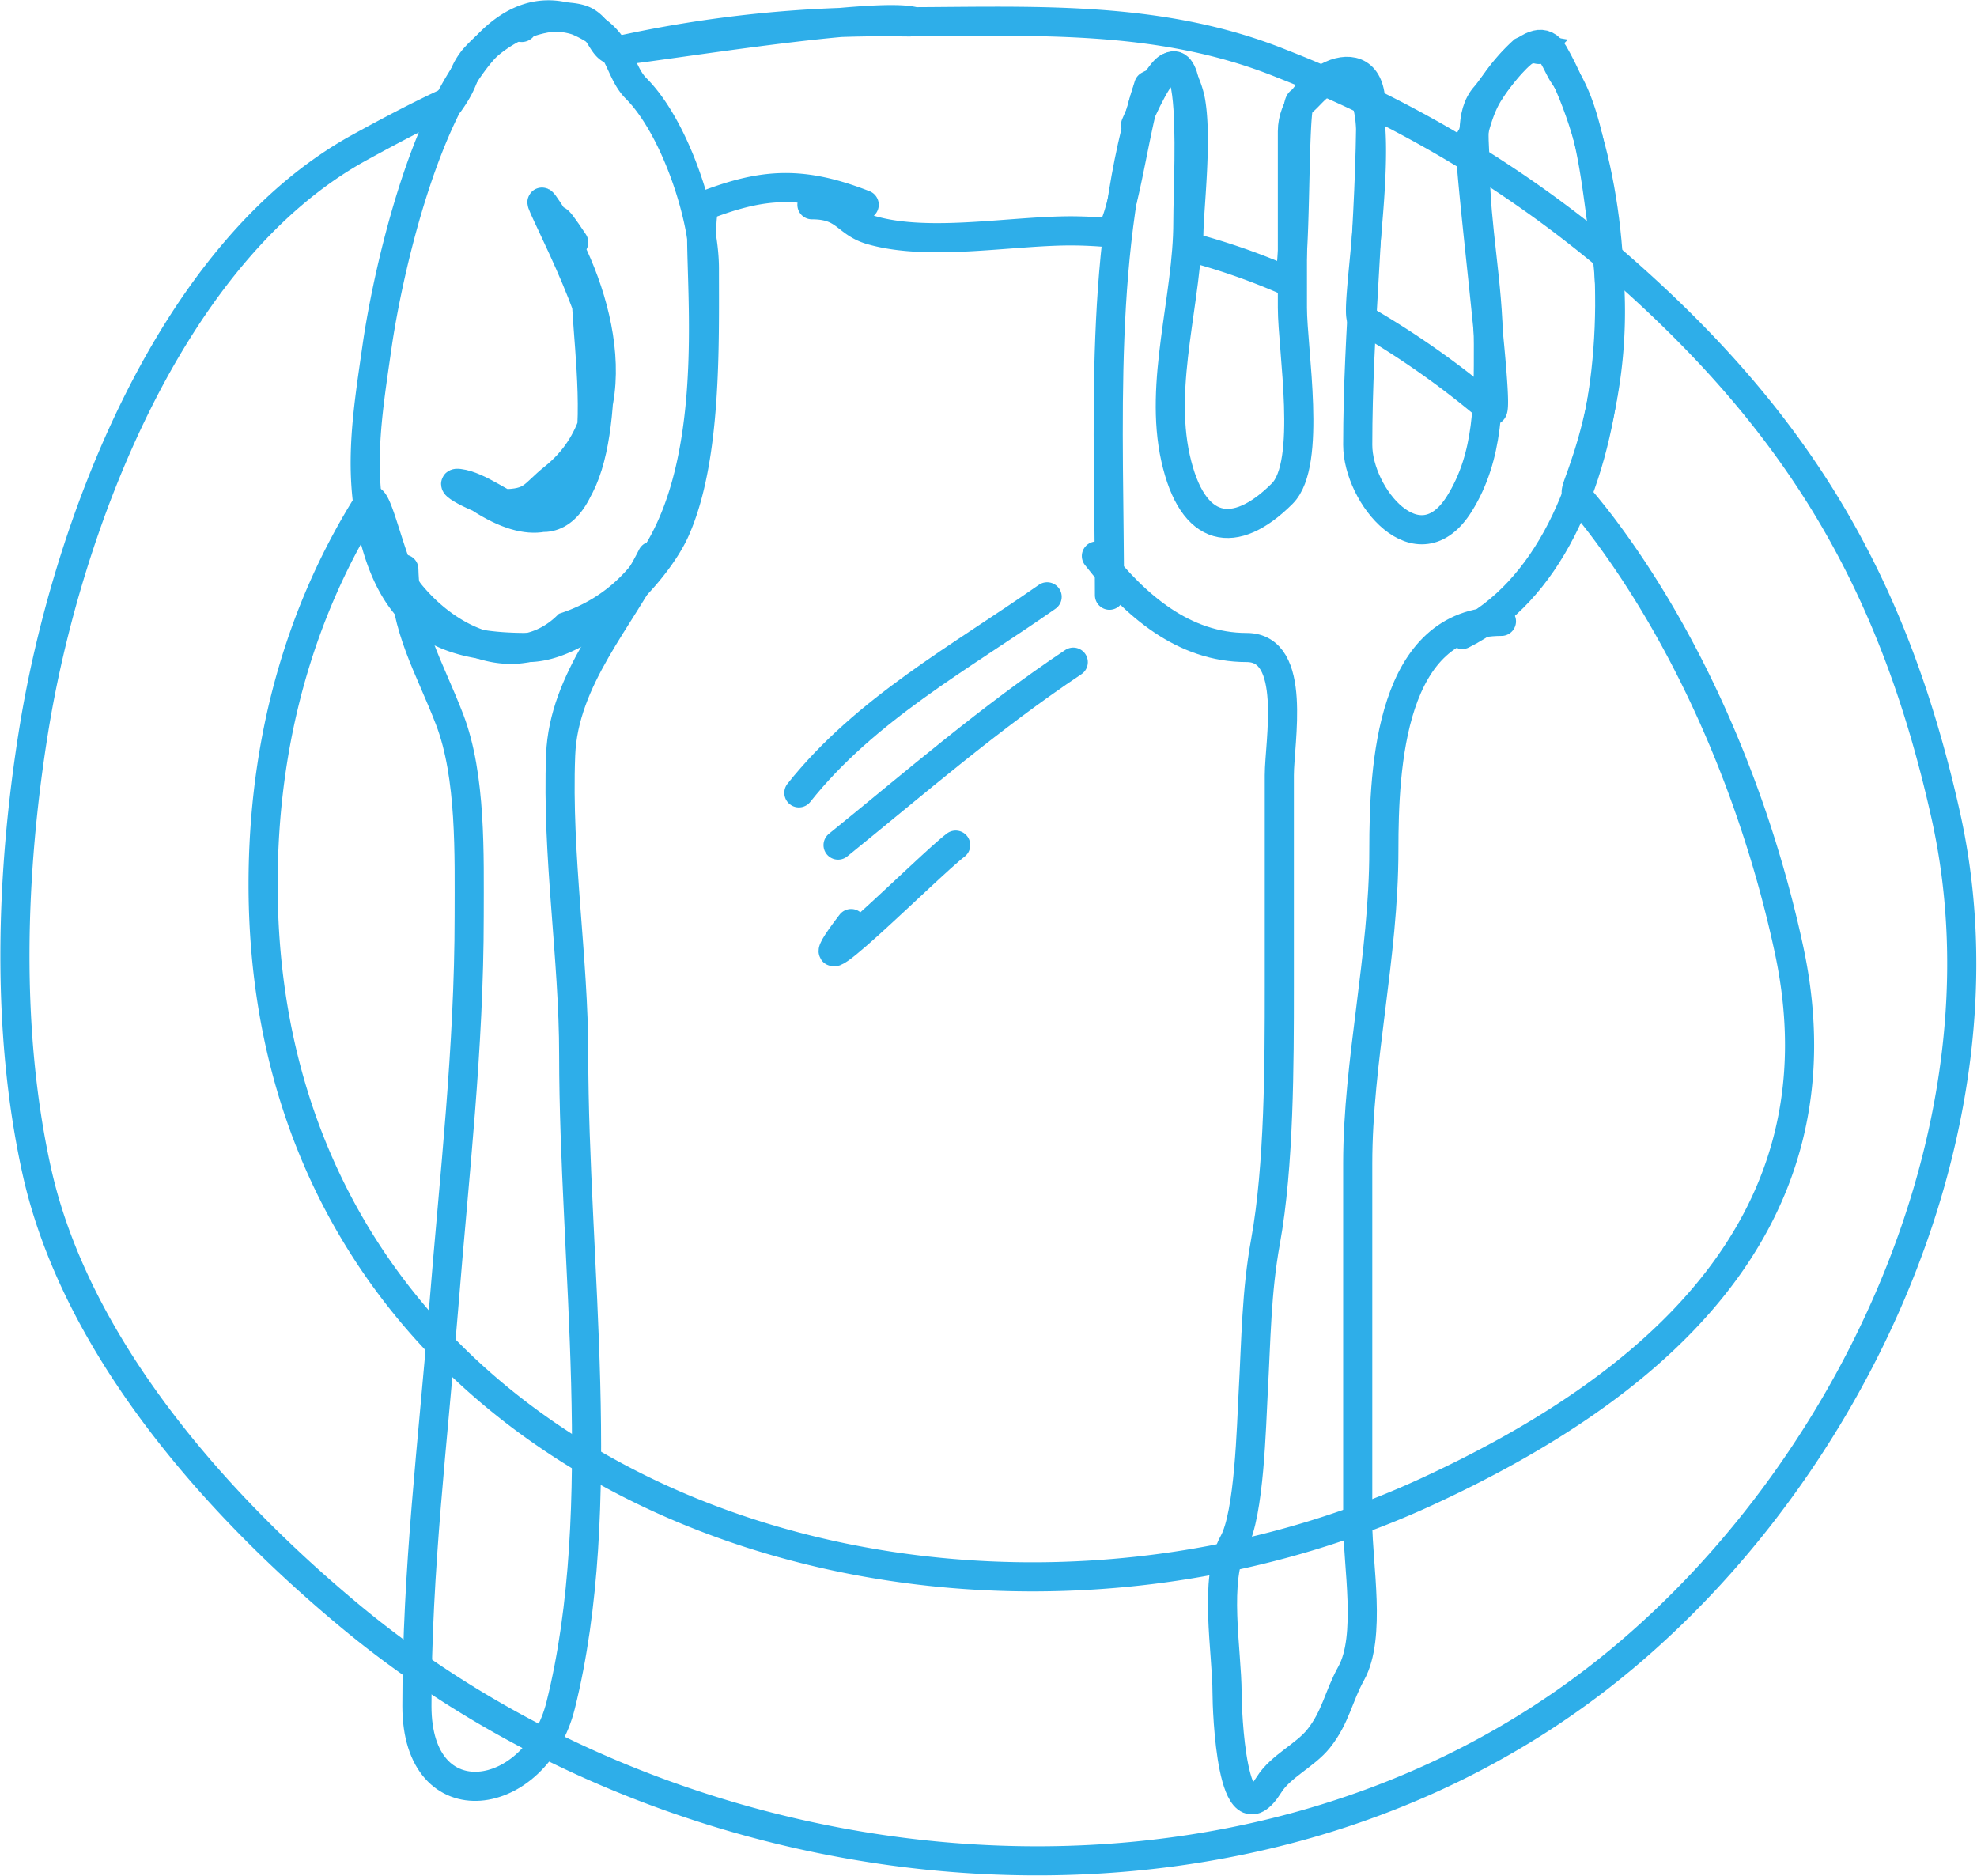 <svg xmlns="http://www.w3.org/2000/svg" width="203.665" height="193.202" viewBox="0 0 203.665 193.202">
  <g id="food" transform="translate(-0.447 -3.368)">
    <path id="Path_1072" data-name="Path 1072" d="M169.172,6.8C154.8-3.218,147.639,29.123,146.213,39.1c-1.024,7.167-2.154,13.622.075,20.865,2.568,8.345,7.854,10.1,15.48,10.1,5.653,0,13.084-7.4,15.181-12.115,3.247-7.306,2.991-18.967,2.991-26.923,0-5.474-3.1-14.619-7.03-18.547-1.542-1.542-1.578-3.891-3.739-5.684a7.252,7.252,0,0,0-4.965-1.648,10.962,10.962,0,0,0-2.951.777c-.422.22,0,.486,0,0" transform="translate(-106.93 0)" fill="none" stroke="#2eaee9" stroke-linecap="round" stroke-width="3"/>
    <path id="Path_1073" data-name="Path 1073" d="M160.773,232.754c.155,6.22,2.62,10.044,4.712,15.48,2.253,5.859,2.019,14.01,2.019,20.267,0,13.632-1.536,26.719-2.617,40.234-1.115,13.935-2.767,27.026-2.767,41.132,0,11.975,12.275,10.054,14.807-.075,5.083-20.332,1.346-45.883,1.346-66.932,0-10.169-1.749-20.493-1.346-30.961.3-7.837,6.223-14.091,9.423-20.491" transform="translate(-118.724 -170.766)" fill="none" stroke="#2eaee9" stroke-linecap="round" stroke-width="3"/>
    <path id="Path_1074" data-name="Path 1074" d="M183.307,116.642c11.443,8.323,13.461-3.39,13.461-13.461,0-5.432-8.323-19.925-5.31-15.406,4.868,7.3,9.083,20.733.6,27.521-2.221,1.777-2.14,2.692-5.385,2.692-1.628,0-6.028-2.3-4.412-2.094,4.16.52,9.724,8.172,12.863-.9,1.579-4.561.587-12.311.3-17.2-.2-3.466-5.785-13.39-1.346-6.731" transform="translate(-134.527 -62.73)" fill="none" stroke="#2eaee9" stroke-linecap="round" stroke-width="3"/>
    <path id="Path_1075" data-name="Path 1075" d="M452.524,39.345c-5.288,16.525-4.038,35.157-4.038,52.5" transform="translate(-333.745 -27.164)" fill="none" stroke="#2eaee9" stroke-linecap="round" stroke-width="3"/>
    <path id="Path_1076" data-name="Path 1076" d="M459.537,30.808c6.819-16.044,5.384,4.078,5.384,10.021,0,7.841-3.006,16.5-1.271,24.305s6.1,8.562,10.993,3.664c3.085-3.085,1.047-14.816,1.047-19.145V31.481c0-5.04,8.077-9.53,8.077-2.692,0,11.969-1.346,23.134-1.346,35,0,5.217,6.233,12.835,10.47,6.057,3.075-4.92,2.991-10.538,2.991-16.453,0-6-1.346-12.268-1.346-17.874,0-2.571-.684-5.779,1.047-7.7.993-1.1,5.1-7.719,7.03-4.338,9.3,16.268,8.173,51.03-9.423,59.828" transform="translate(-342.104 -14.588)" fill="none" stroke="#2eaee9" stroke-linecap="round" stroke-width="3"/>
    <path id="Path_1077" data-name="Path 1077" d="M443.531,231.408c4.021,5.147,9.012,9.423,15.48,9.423,5.266,0,3.365,9.735,3.365,13.162V275.83c0,7.837-.008,18.4-1.421,26.175-.951,5.229-.967,10.083-1.271,15.555-.187,3.371-.38,12.53-2.019,15.48-2.089,3.76-.673,11.21-.673,15.48,0,1.681.456,15.634,4.338,9.423,1.17-1.872,3.714-3,5.085-4.712,1.773-2.216,2.048-4.359,3.365-6.731,2.089-3.76.673-11.21.673-15.481V294c0-10.6,2.692-21.3,2.692-32.307,0-8.651.675-23.557,12.115-23.557" transform="translate(-330.137 -170.766)" fill="none" stroke="#2eaee9" stroke-linecap="round" stroke-width="3"/>
    <path id="Path_1078" data-name="Path 1078" d="M94.709,12.982c-3.878-1.163-26.462,2.6-30.532,2.97-1.681.154-1.581-1.906-3.328-2.97-1.262-.771-4.365-.566-6.058,0A13.815,13.815,0,0,0,49.2,16.869c-1.22,1.582-.777,2.019-2.338,4.259-3.1,1.42-6.29,3.107-9.363,4.793C17.849,36.7,7.244,65.333,3.92,85.972c-2.356,14.63-2.9,30.8.3,45.32,3.992,18.1,18.464,34.418,32.307,45.918,35.135,29.189,90.959,35.12,128.181,6.656,25.726-19.673,43.445-56.447,36.2-89.069-5.464-24.587-15.649-41.19-34.775-57.584A120.717,120.717,0,0,0,132.55,17.32c-12.867-5.22-26.168-4.338-39.786-4.338a126.582,126.582,0,0,0-28.588,2.97" transform="translate(0 -7.37)" fill="none" stroke="#2eaee9" stroke-linecap="round" stroke-width="3"/>
    <path id="Path_1079" data-name="Path 1079" d="M165.239,77.79c-6.361-2.482-10.347-2.227-16.2,0-2.522.959,5.747,36.608-14.445,43.442-4.814,4.617-11.807,1.9-16.154-3.417-1.862-2.28-3.388-10.751-4.194-9.475-7.225,11.438-10.93,24.839-10.93,39.448,0,62.3,69.522,85.725,119.805,62.6,22.792-10.484,43.508-27.323,37.392-55.864-3.229-15.067-9.695-30.757-18.846-43.076-.884-1.191-1.827-2.374-2.975-3.719-.3-.355.061-.895.745-2.956a49.122,49.122,0,0,0,2.23-22.6c-.763-2.938-1.118-13.149-4.436-17.851-.8-1.274-1.246-3.153-2.61-2.556-.045.02.348.054,0,0a2.5,2.5,0,0,0-1.523.218,19.107,19.107,0,0,0-3.372,4.079c-1.4,2.054-1.778,5-1.938,4.846-.831-.779,3.16,28.966,2.1,28.057a88.785,88.785,0,0,0-13.378-9.432c-.78-.45,1.926-15.864.63-21.755-.664-3.019-2.684-3.393-4.66-2.461-.862.4-1.969,2.011-2.27,1.864-.877-.429-.332,18.931-1.444,18.443a68.029,68.029,0,0,0-9.887-3.45c-.736-.193.864-9.9,0-14.993-.209-1.232-1-3.376-2-3.572-.673-.146-1.573,1.764-1.864,1.709-1.388-.265-3.013,15.494-4.657,15.34-.956-.09-2.122-.155-3.282-.174-6.345-.1-14.969,1.674-21.089-.075-2.666-.762-2.614-2.617-6.132-2.617" transform="translate(-75.765 -53.332)" fill="none" stroke="#2eaee9" stroke-linecap="round" stroke-width="3"/>
    <path id="Path_1080" data-name="Path 1080" d="M322.055,268.243c6.861-8.64,16.668-13.956,25.576-20.192" transform="translate(-239.311 -183.209)" fill="none" stroke="#2eaee9" stroke-linecap="round" stroke-width="3"/>
    <path id="Path_1081" data-name="Path 1081" d="M338.06,293.572c7.995-6.472,15.665-13.136,24.23-18.846" transform="translate(-251.278 -203.154)" fill="none" stroke="#2eaee9" stroke-linecap="round" stroke-width="3"/>
    <path id="Path_1082" data-name="Path 1082" d="M337.9,357.494c-7.034,9.175,8.01-6.007,10.769-8.077" transform="translate(-249.771 -258.999)" fill="none" stroke="#2eaee9" stroke-linecap="round" stroke-width="3"/>
  </g>
</svg>
